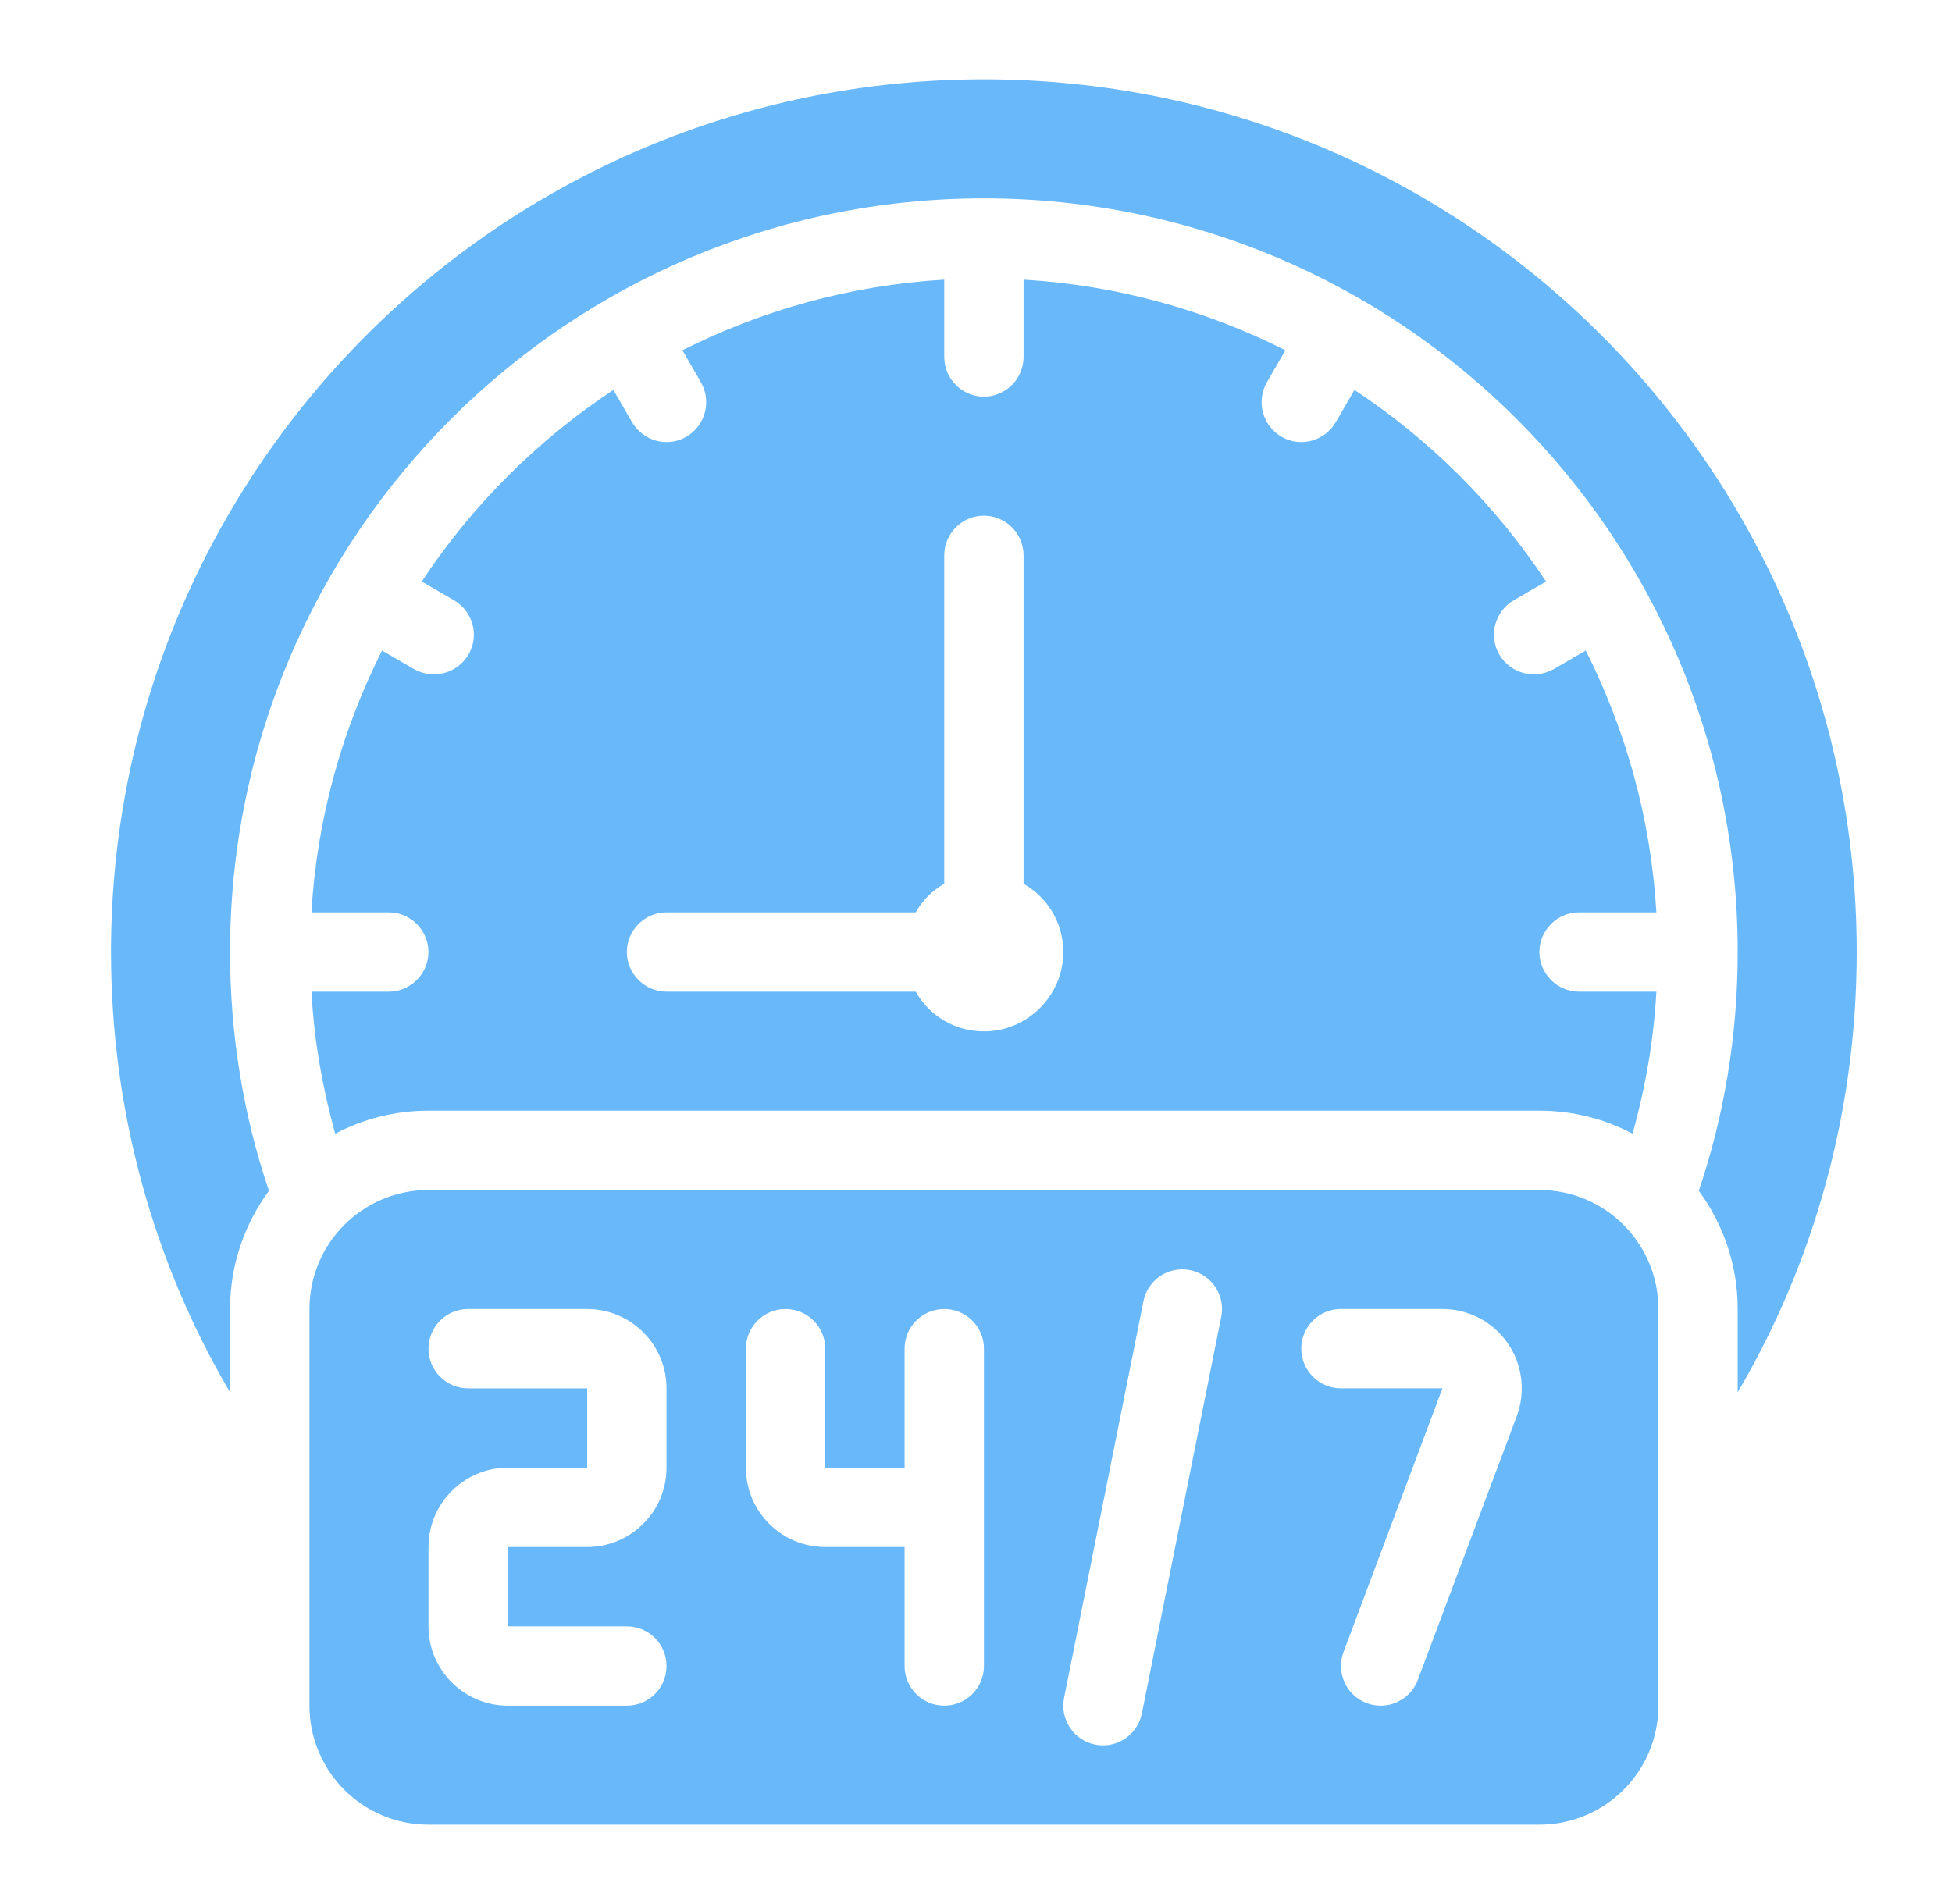 <svg xmlns="http://www.w3.org/2000/svg" fill="none" viewBox="0 0 41 40" height="40" width="41">
<path fill="#68B8FA" d="M38.999 20C38.999 9.875 30.79 1.667 20.665 1.667C10.54 1.667 2.332 9.875 2.332 20C2.332 23.375 3.24 26.542 4.832 29.25V27.5C4.832 26.567 5.14 25.709 5.649 25.017C5.115 23.442 4.832 21.75 4.832 20C4.832 11.259 11.924 4.167 20.665 4.167C29.407 4.167 36.499 11.259 36.499 20C36.499 21.75 36.215 23.442 35.682 25.017C36.19 25.709 36.499 26.567 36.499 27.5V29.25C38.09 26.542 38.999 23.375 38.999 20Z"></path>
<path fill="#68B8FA" d="M32.333 20C32.333 19.542 32.708 19.167 33.166 19.167H34.791C34.674 17.192 34.149 15.342 33.308 13.667L32.633 14.058C32.233 14.283 31.724 14.15 31.491 13.75C31.258 13.35 31.399 12.842 31.799 12.608L32.474 12.217C31.416 10.617 30.049 9.25 28.449 8.192L28.058 8.867C27.824 9.267 27.316 9.408 26.916 9.175C26.516 8.942 26.383 8.433 26.608 8.033L26.999 7.358C25.324 6.517 23.474 5.992 21.499 5.875V7.5C21.499 7.958 21.124 8.333 20.666 8.333C20.208 8.333 19.833 7.958 19.833 7.5V5.875C17.858 5.992 16.008 6.517 14.333 7.358L14.724 8.033C14.949 8.433 14.816 8.942 14.416 9.175C14.016 9.408 13.508 9.267 13.274 8.867L12.883 8.192C11.283 9.25 9.916 10.617 8.858 12.217L9.533 12.608C9.933 12.842 10.074 13.35 9.841 13.75C9.608 14.15 9.099 14.283 8.699 14.058L8.024 13.667C7.183 15.342 6.658 17.192 6.541 19.167H8.166C8.624 19.167 8.999 19.542 8.999 20C8.999 20.458 8.624 20.833 8.166 20.833H6.541C6.599 21.867 6.774 22.858 7.041 23.817C7.624 23.508 8.291 23.333 8.999 23.333H32.333C33.041 23.333 33.708 23.508 34.291 23.817C34.558 22.858 34.733 21.867 34.791 20.833H33.166C32.708 20.833 32.333 20.458 32.333 20ZM20.666 21.667C20.049 21.667 19.516 21.333 19.233 20.833H13.999C13.541 20.833 13.166 20.458 13.166 20C13.166 19.542 13.541 19.167 13.999 19.167H19.233C19.374 18.917 19.583 18.708 19.833 18.567V11.667C19.833 11.208 20.208 10.833 20.666 10.833C21.124 10.833 21.499 11.208 21.499 11.667V18.567C21.999 18.85 22.333 19.383 22.333 20C22.333 20.917 21.583 21.667 20.666 21.667Z"></path>
<path fill="#68B8FA" d="M32.333 25H9C7.619 25 6.5 26.119 6.5 27.5V35.833C6.5 37.214 7.619 38.333 9 38.333H32.333C33.714 38.333 34.833 37.214 34.833 35.833V27.5C34.833 26.119 33.714 25 32.333 25ZM14 30.833C14 31.753 13.252 32.5 12.333 32.5H10.667V34.167H13.167C13.627 34.167 14 34.54 14 35C14 35.46 13.627 35.833 13.167 35.833H10.667C9.748 35.833 9 35.086 9 34.167V32.5C9 31.581 9.748 30.833 10.667 30.833H12.333V29.167H9.833C9.373 29.167 9 28.793 9 28.333C9 27.873 9.373 27.5 9.833 27.5H12.333C13.252 27.5 14 28.247 14 29.167V30.833ZM20.667 35C20.667 35.46 20.293 35.833 19.833 35.833C19.373 35.833 19 35.46 19 35V32.5H17.333C16.414 32.5 15.667 31.753 15.667 30.833V28.333C15.667 27.873 16.04 27.5 16.5 27.5C16.96 27.5 17.333 27.873 17.333 28.333V30.833H19V28.333C19 27.873 19.373 27.5 19.833 27.5C20.293 27.5 20.667 27.873 20.667 28.333V35ZM23.983 35.997C23.904 36.392 23.556 36.667 23.168 36.667C23.113 36.667 23.058 36.662 23.003 36.65C22.552 36.56 22.259 36.121 22.35 35.669L24.017 27.336C24.106 26.885 24.544 26.592 24.997 26.683C25.449 26.773 25.742 27.212 25.651 27.663L23.984 35.997H23.983ZM31.858 29.752L29.78 35.292C29.654 35.627 29.337 35.833 28.999 35.833C28.902 35.833 28.803 35.816 28.707 35.78C28.276 35.618 28.058 35.138 28.219 34.707L30.297 29.166H28.166C27.706 29.166 27.332 28.793 27.332 28.332C27.332 27.872 27.706 27.499 28.166 27.499H30.297C30.843 27.499 31.355 27.767 31.667 28.216C31.978 28.665 32.049 29.24 31.858 29.752Z"></path>
</svg>
